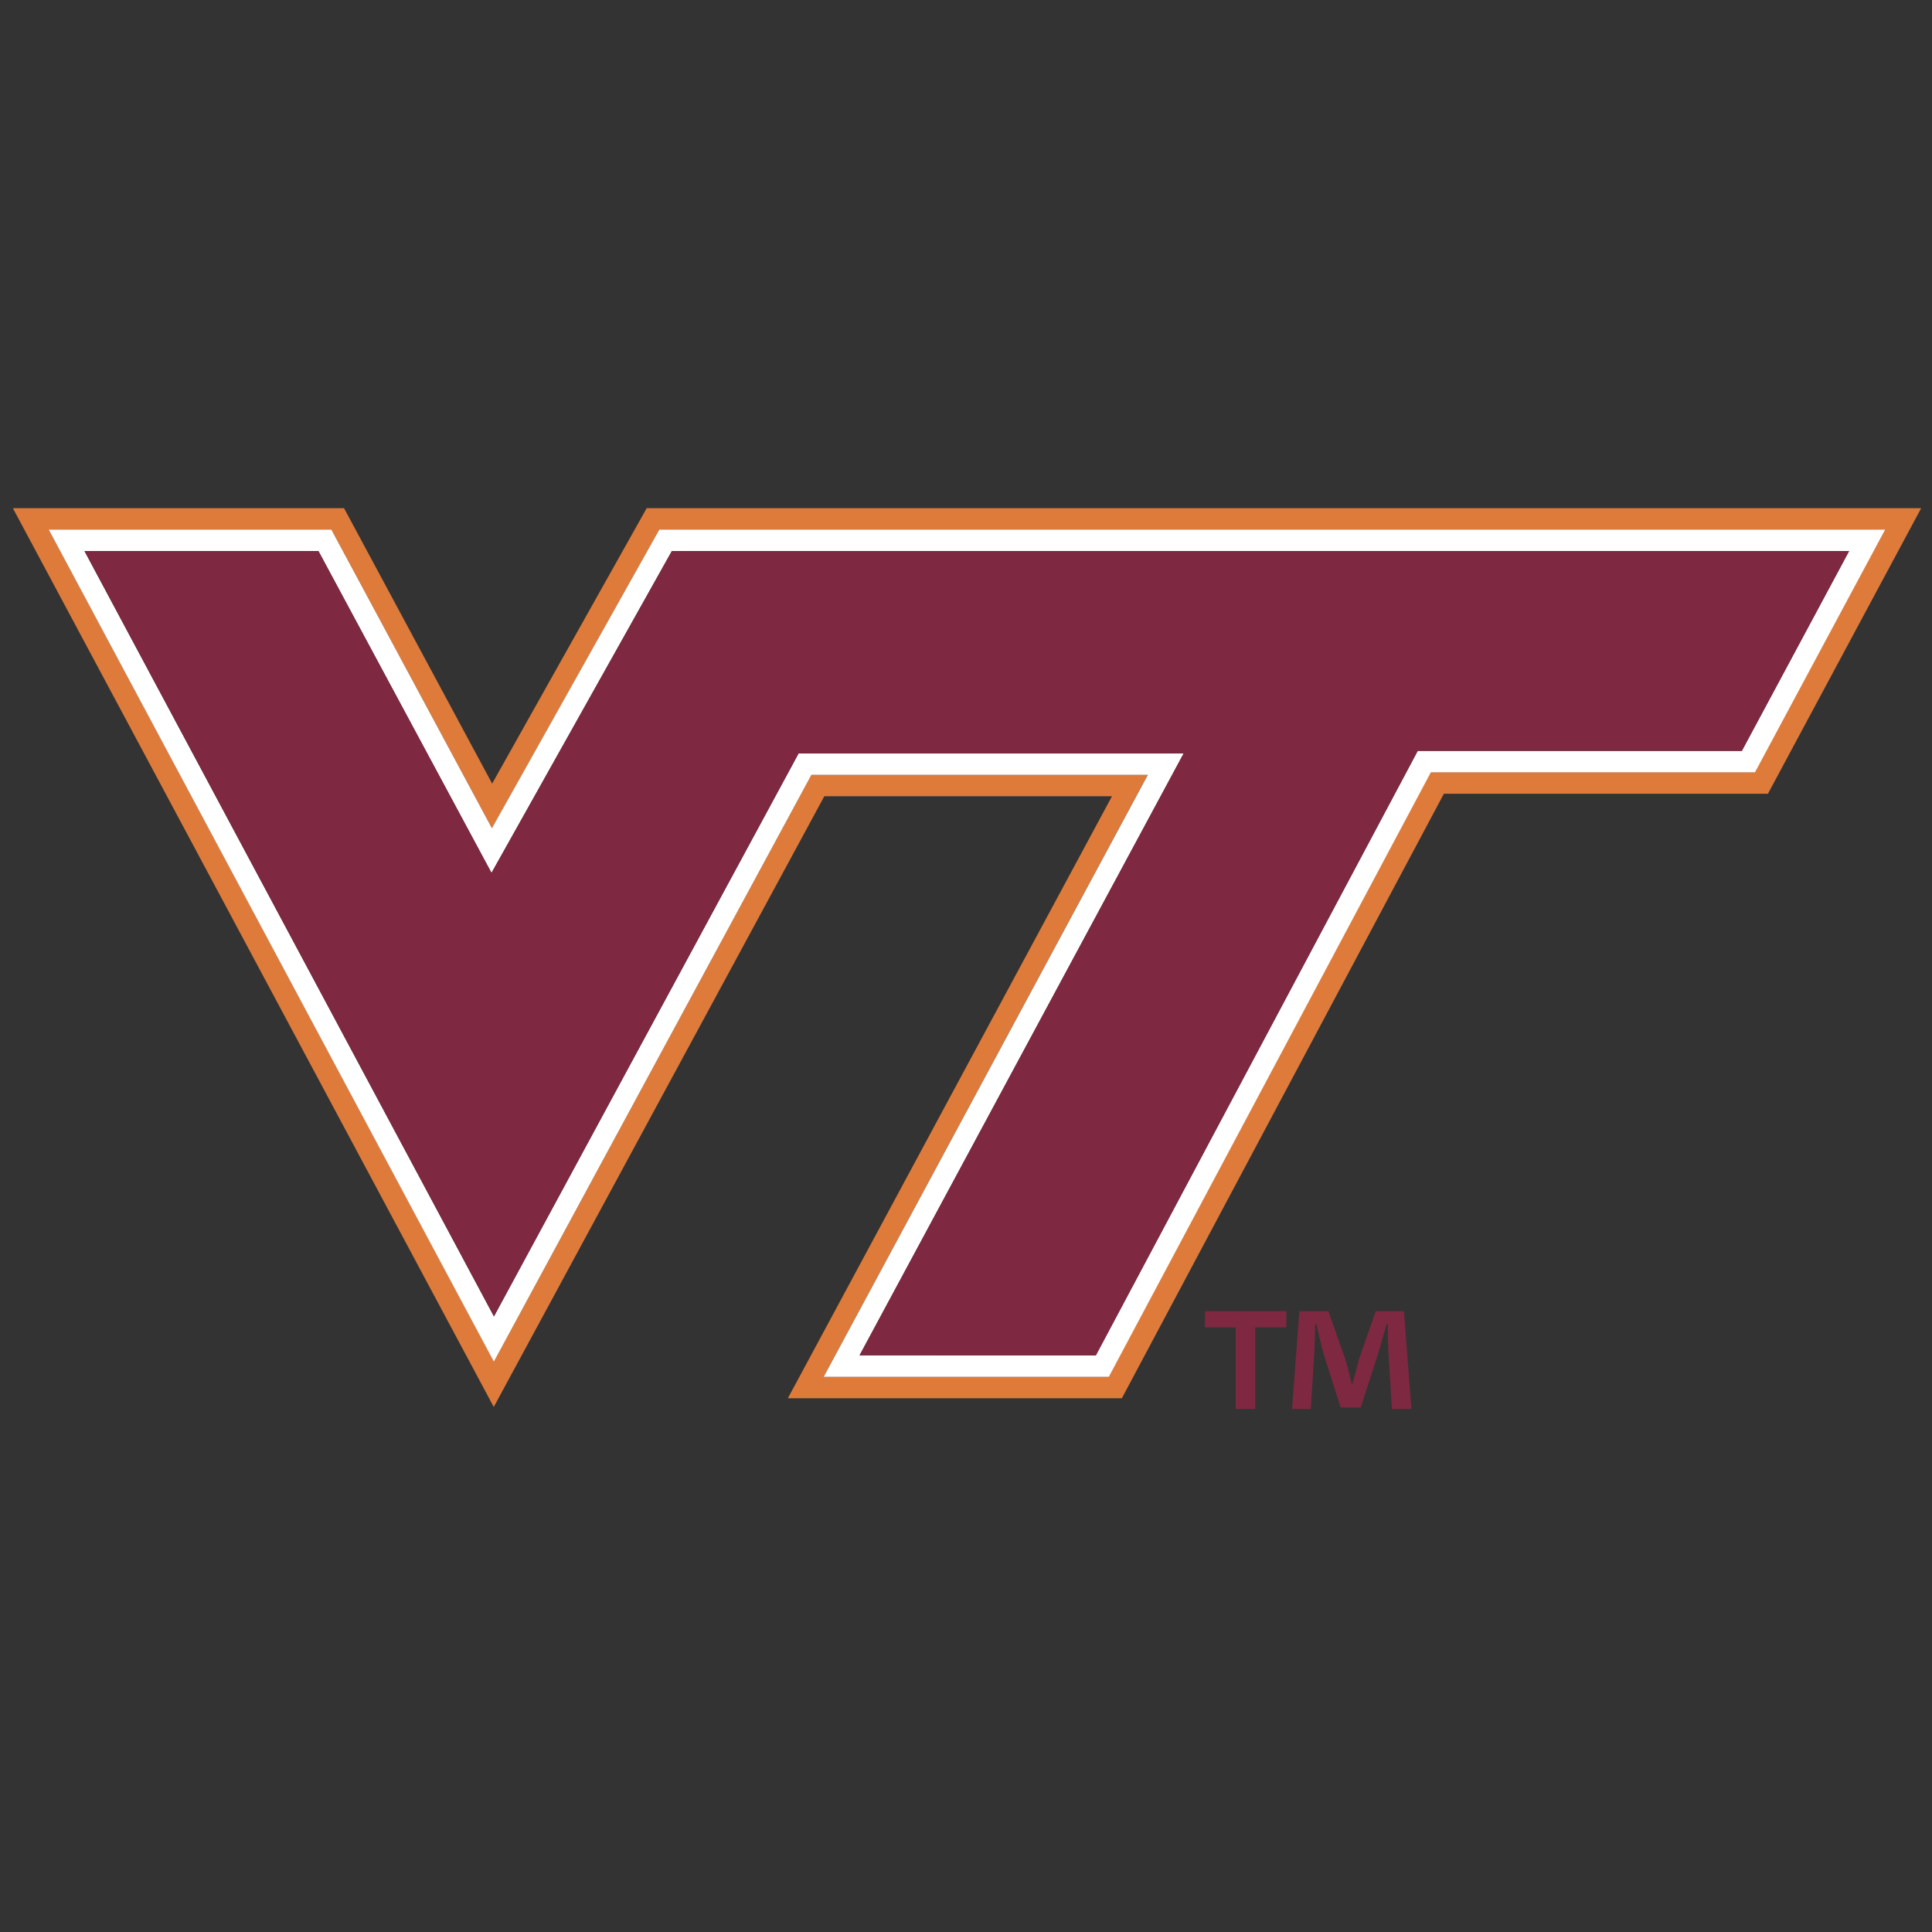 <svg xmlns="http://www.w3.org/2000/svg" viewBox="0 0 300 300"><rect x="0" y="0" width="300" height="300" fill="#333333" stroke="none"/><defs><style>.cls-1{fill:none;}.cls-2{fill:#df7b3a;}.cls-3{fill:#fff;}.cls-4{fill:#7f2841;}</style></defs><title>virginia-tech-hokies</title><g id="Layer_2" data-name="Layer 2"><g id="Layer_45" data-name="Layer 45"><rect class="cls-1" width="300" height="300"/><path class="cls-2" d="M100.42,78.91l-24,42.77-23-42.77H2L76.67,218.47,128,123.64h44.67l-50.33,93.48h51.86l50-93.86h50.32l23.8-44.35Zm172.05,41H222.14l-50,93.86H127.9l50.33-93.48H126l-49.3,91.13L7.56,82.23H51.45L76.38,128.6l26-46.37H292.69Z"/><path class="cls-3" d="M102.38,82.23l-26,46.37L51.45,82.23H7.56L76.69,211.44,126,120.31h52.24L127.9,213.79h44.28l50-93.86h50.33l20.22-37.7ZM270.47,116.6H220.14l-50,93.86H133.47L183.8,117H124L76.7,204.41,13.12,85.57H49.45l26.87,50,28-50h182.8Z"/><polygon class="cls-4" points="104.33 85.57 76.32 135.52 49.45 85.57 13.12 85.57 76.7 204.41 124.01 116.98 183.8 116.98 133.47 210.46 170.18 210.46 220.14 116.6 270.47 116.6 287.13 85.57 104.33 85.57"/><path class="cls-4" d="M199.74,203.6v2.52H194.9v12.66h-3V206.12h-4.8V203.6Zm16.4,15.18-.56-8.93c-.05-1.17-.05-2.62-.09-4.24h-.18c-.39,1.35-.89,3.13-1.29,4.53l-2.73,8.42h-3.12l-2.74-8.65c-.27-1.12-.71-2.95-1.05-4.3h-.17c0,1.4-.05,2.85-.11,4.24l-.56,8.93h-2.91l1.13-15.18h4.51l2.62,7.43c.39,1.17.62,2.29,1,3.84H210c.39-1.34.73-2.67,1-3.73l2.62-7.54H218l1.16,15.18Z"/></g></g></svg>